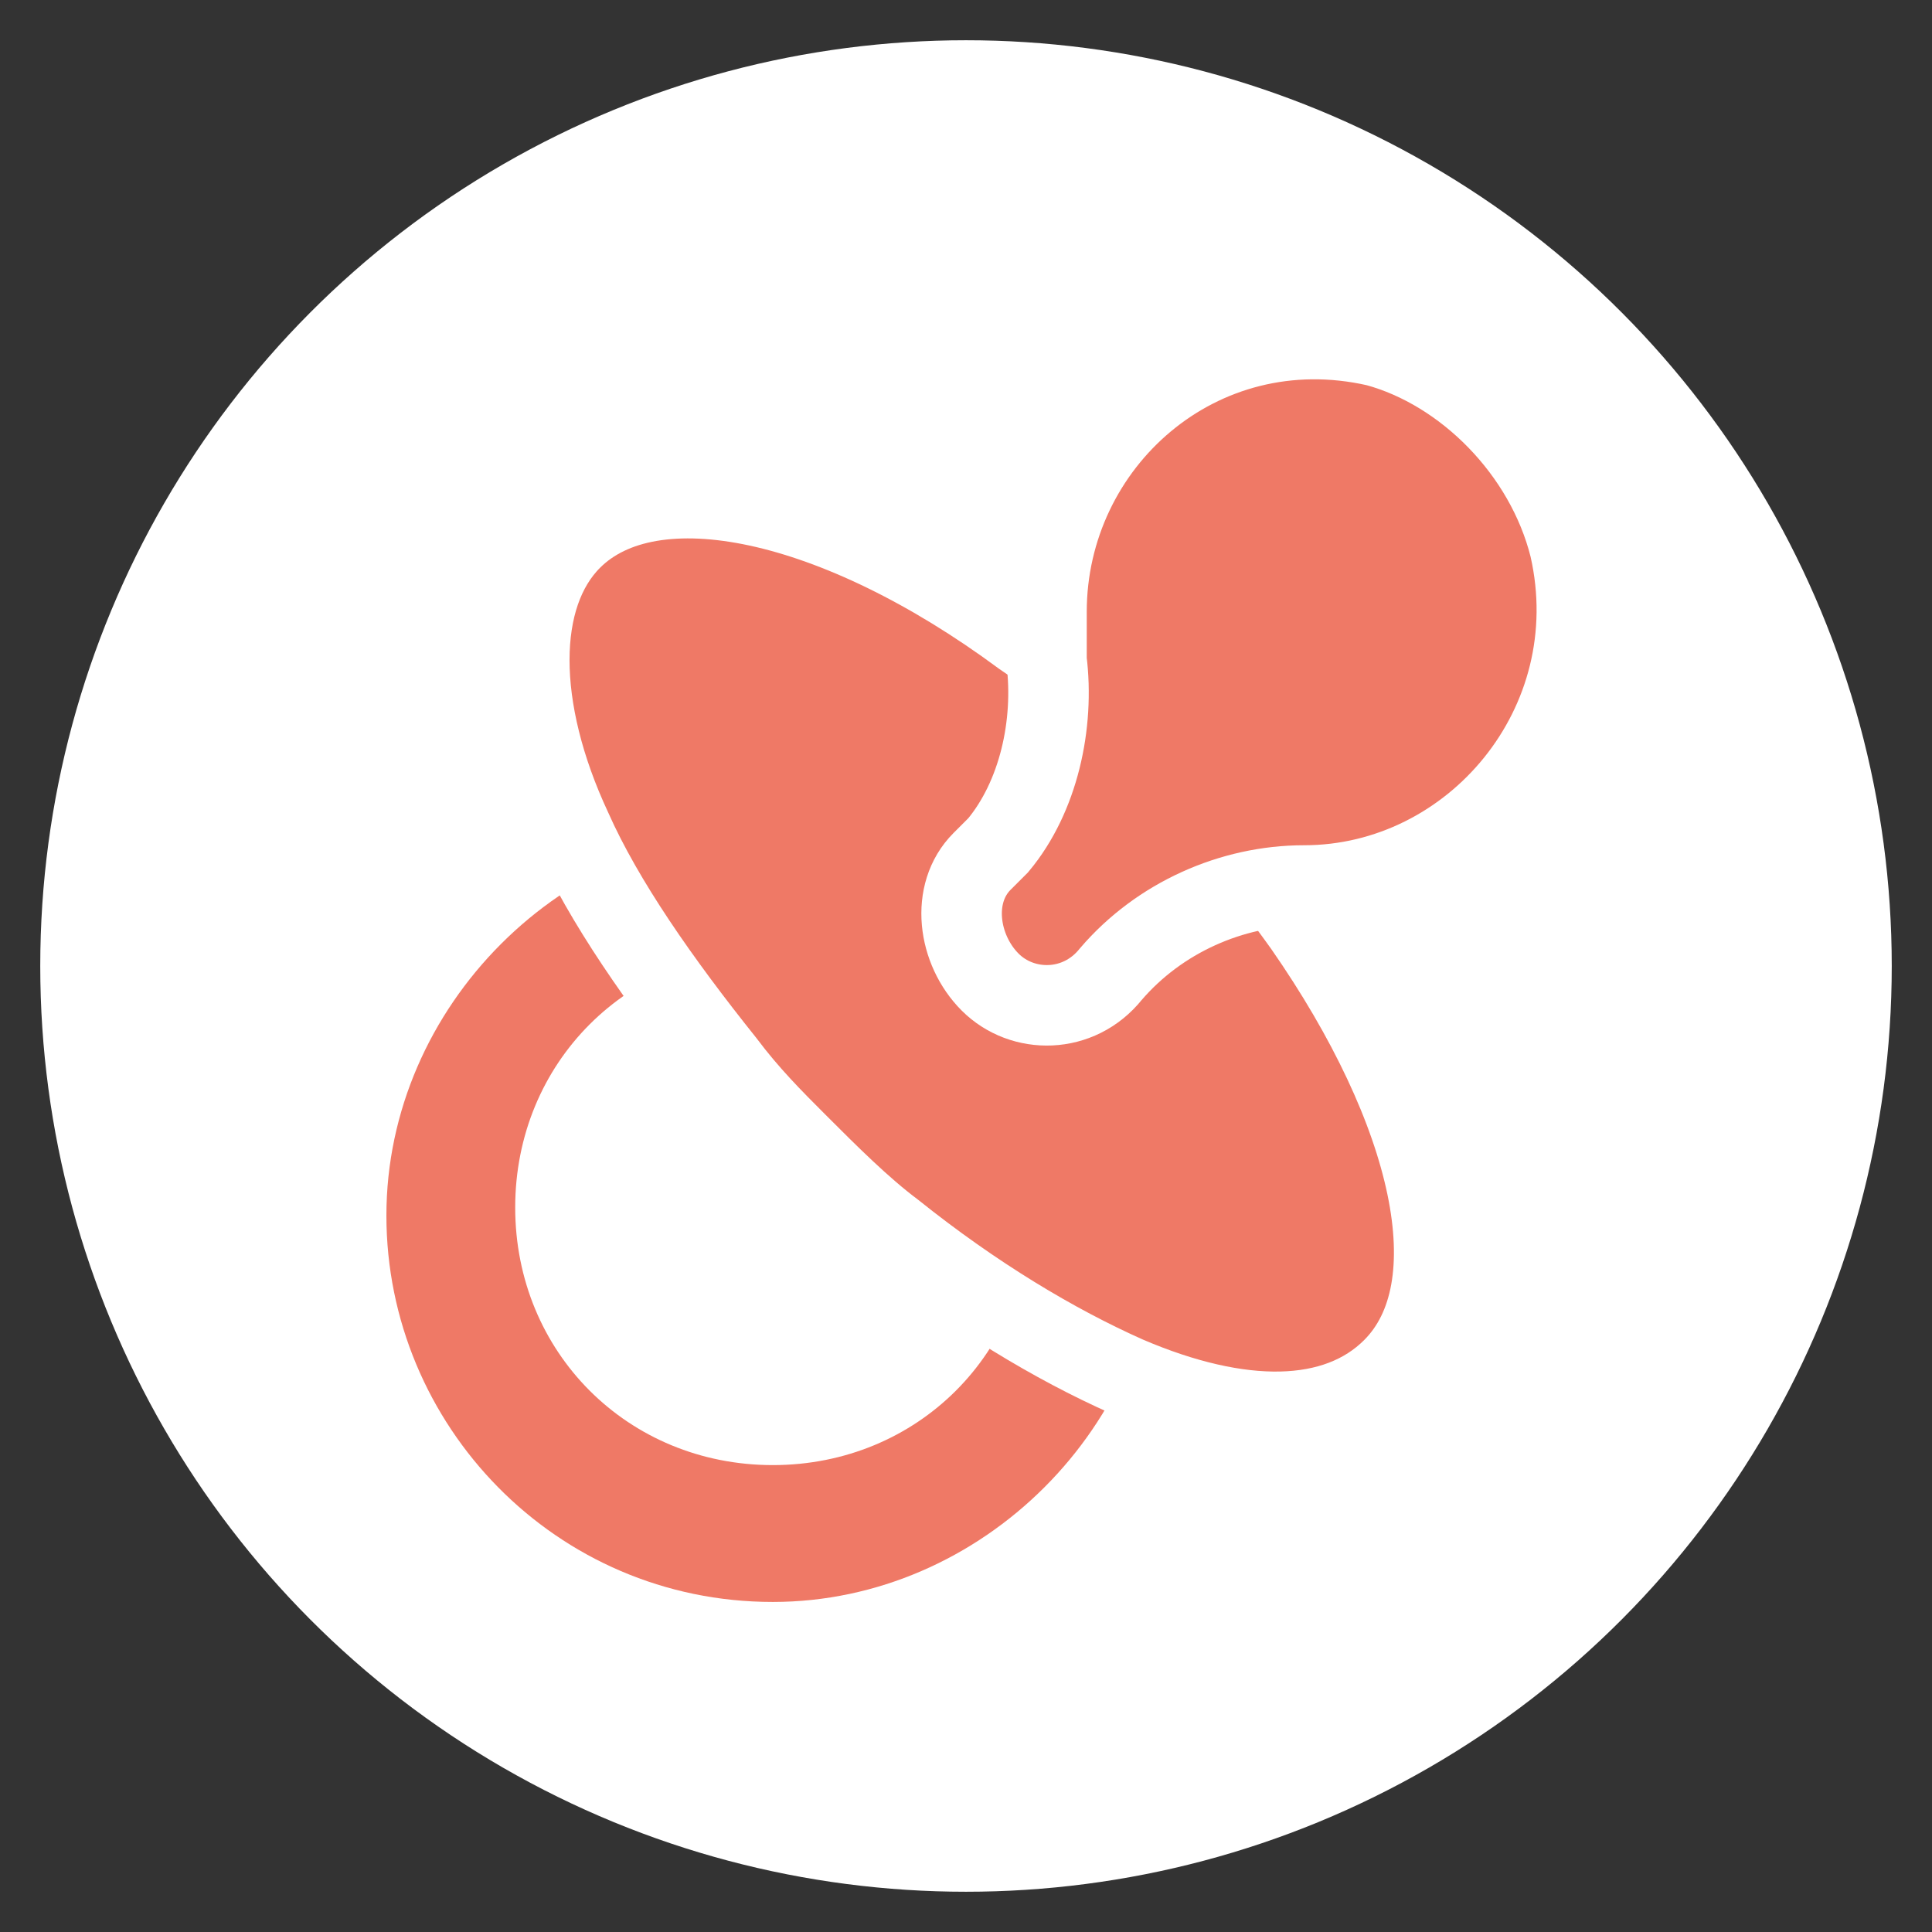 <?xml version="1.0" encoding="utf-8"?>
<!-- Generator: Adobe Illustrator 25.3.1, SVG Export Plug-In . SVG Version: 6.00 Build 0)  -->
<svg version="1.1" id="Layer_1" xmlns="http://www.w3.org/2000/svg" xmlns:xlink="http://www.w3.org/1999/xlink" x="0px" y="0px"
	 viewBox="0 0 24 24" style="enable-background:new 0 0 24 24;" xml:space="preserve">
<rect x="0" y="0" width="24" height="24" fill="#333333" stroke="none"/>
<style type="text/css">
	.st0{fill:#FFFFFF;}
	.st1{fill:#EF7966;}
	.st2{fill:#EF7966;stroke:#FFFFFF;stroke-miterlimit:10;}
</style>
<circle class="st0" cx="12" cy="12" r="11.5"/>
<g>
	<g>
		<path class="st1" d="M9.6,19.9c-2.7,0-4.8-2.2-4.8-4.8s2.2-4.8,4.8-4.8s4.8,2.2,4.8,4.8S12.2,19.9,9.6,19.9z M9.6,11.8
			c-1.8,0-3.2,1.4-3.2,3.2s1.4,3.2,3.2,3.2s3.2-1.4,3.2-3.2S11.4,11.8,9.6,11.8z"/>
	</g>
	<g>
		<g>
			<path class="st2" d="M17.3,17c-0.7,0.7-1.9,0.7-3.3,0.1c-0.9-0.4-1.9-1-2.9-1.8c-0.4-0.3-0.8-0.7-1.2-1.1c-0.3-0.3-0.6-0.6-0.9-1
				c-0.8-1-1.5-2-1.9-2.9c-0.7-1.5-0.7-2.9,0-3.6c1-1,3.3-0.5,5.6,1.2c0.6,0.4,1.2,1,1.8,1.6c0.7,0.7,1.2,1.3,1.7,2
				C17.8,13.8,18.3,16,17.3,17z"/>
			<path class="st2" d="M19.5,6.8C20,9,18.3,11,16.2,11l0,0c-0.9,0-1.8,0.4-2.4,1.1l0,0c-0.4,0.5-1.1,0.5-1.5,0.1l0,0
				c-0.4-0.4-0.5-1.1-0.1-1.5l0.2-0.2C12.9,9.9,13.1,9,13,8.2c0-0.2,0-0.4,0-0.6c0-2.1,1.9-3.8,4.1-3.3C18.2,4.6,19.2,5.6,19.5,6.8z
				"/>
		</g>
	</g>
</g>
</svg>
